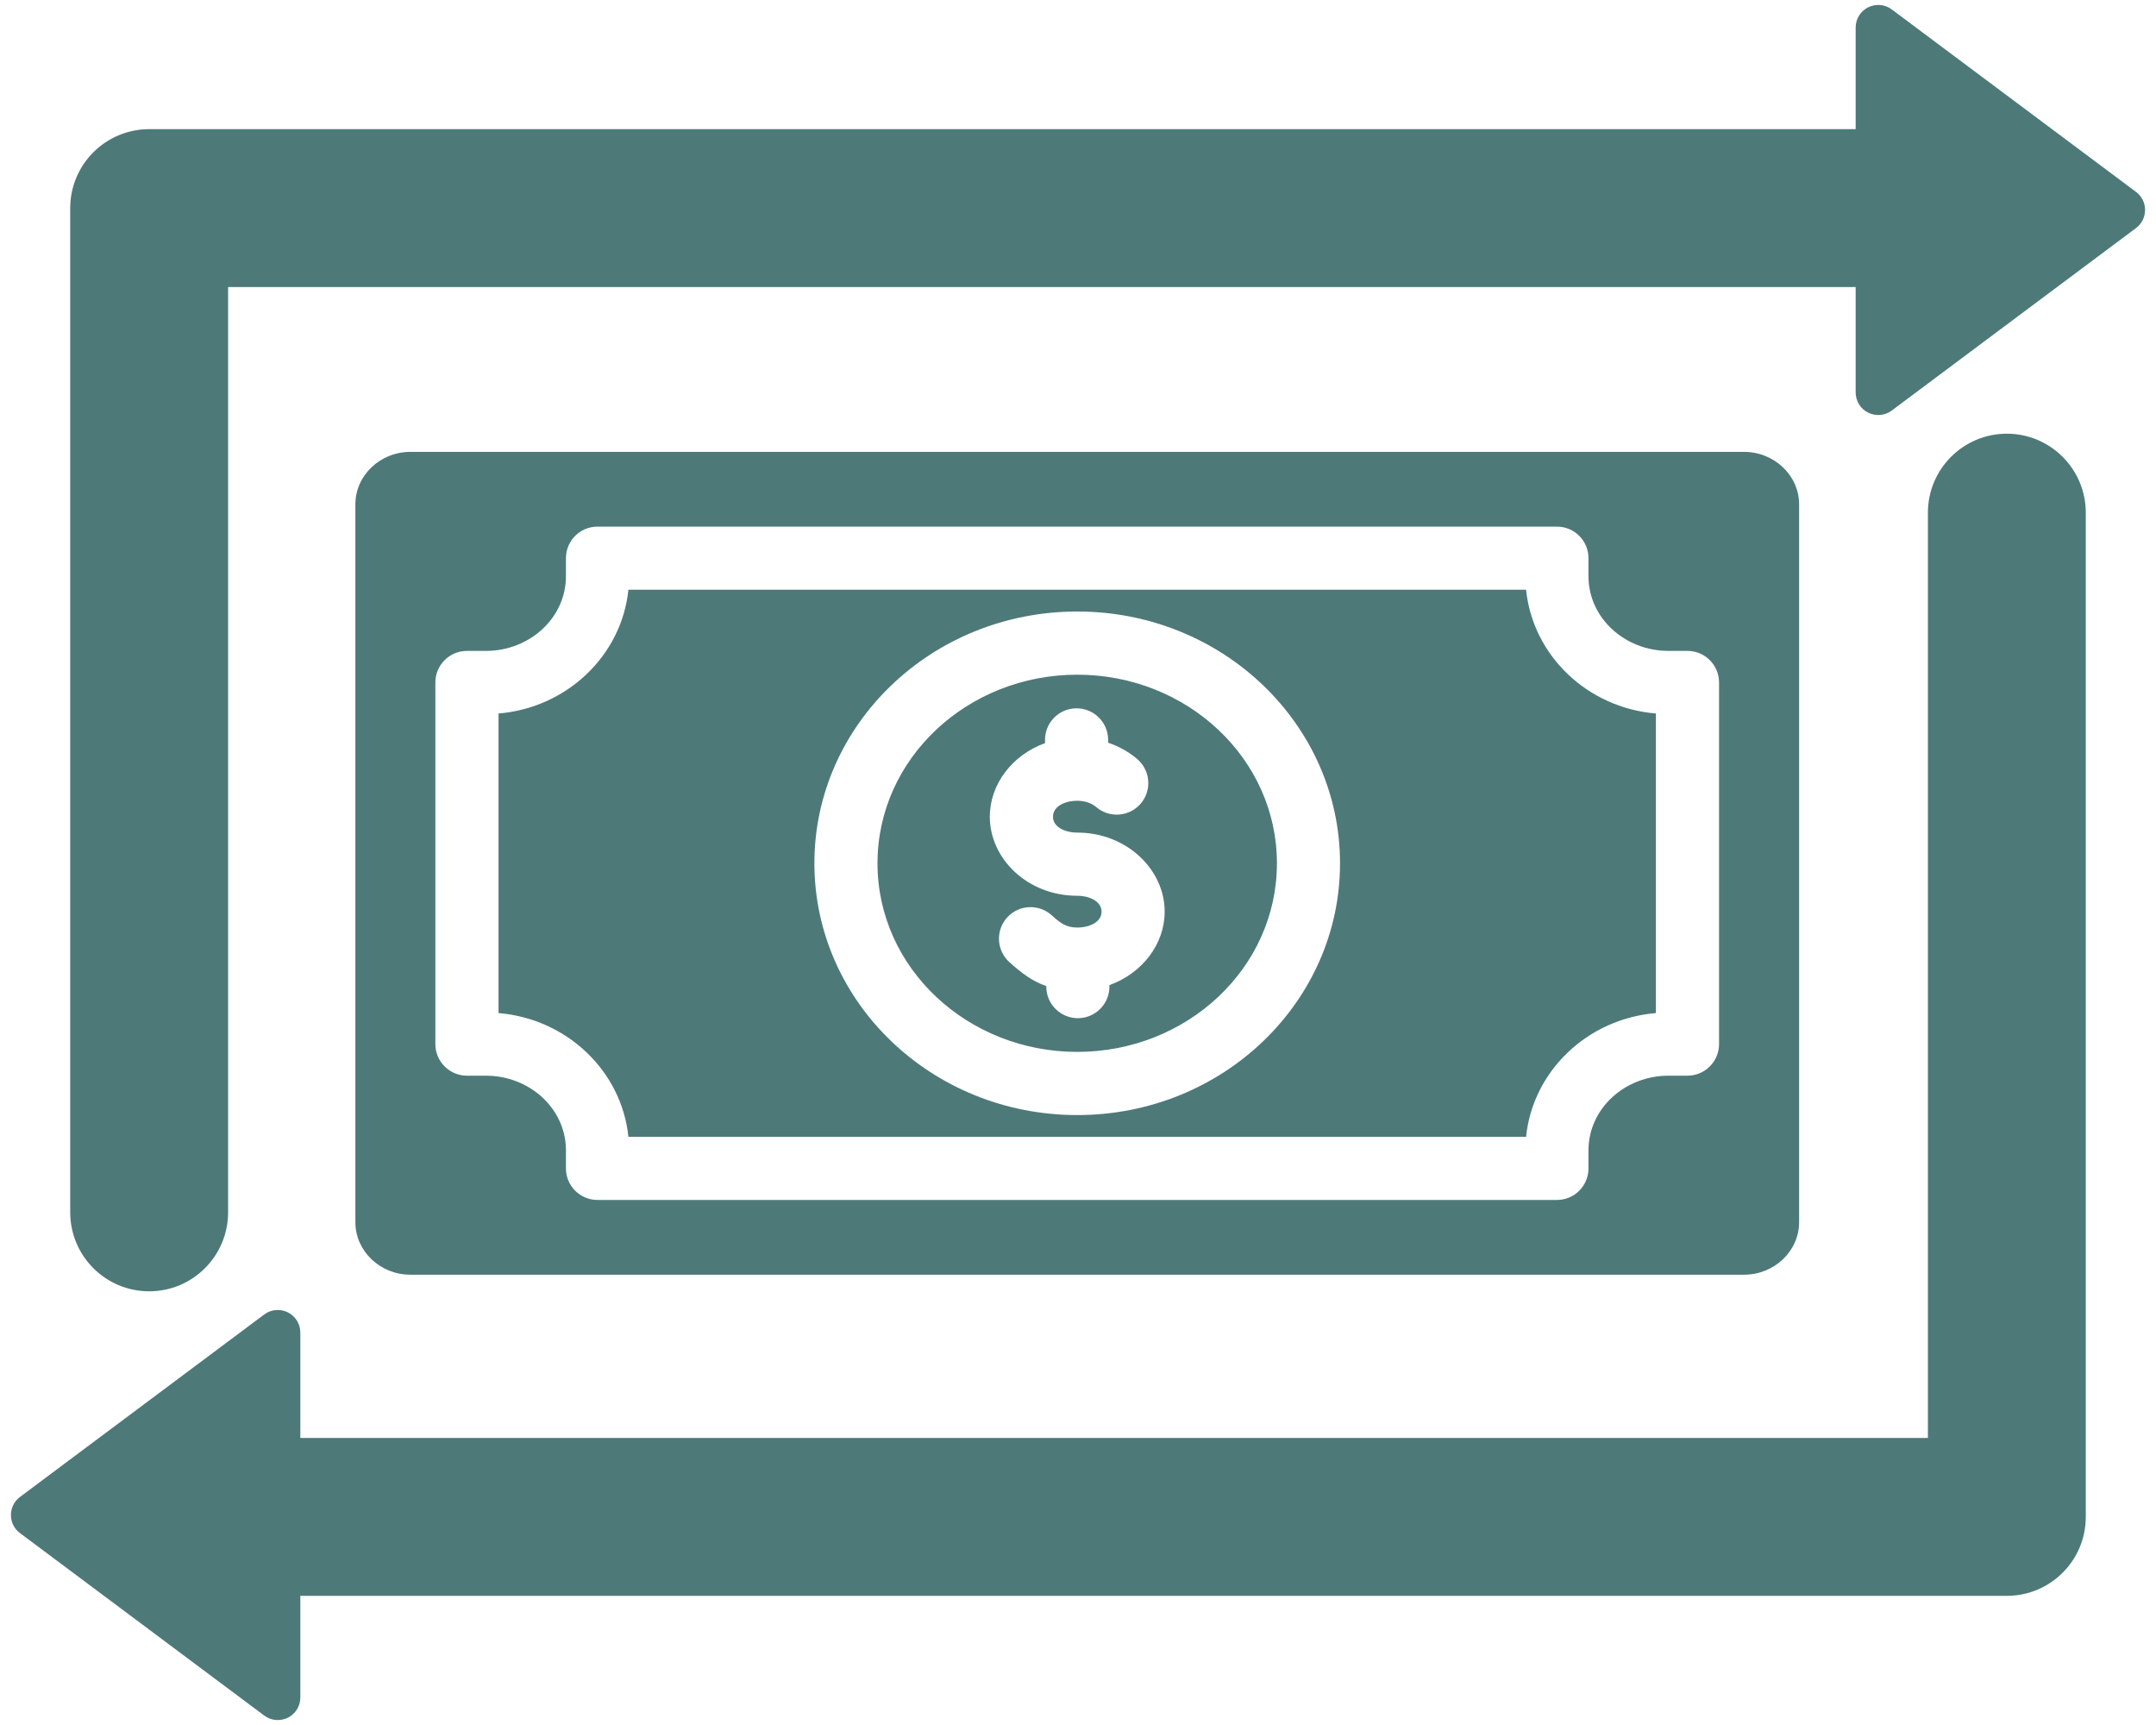 <svg xmlns="http://www.w3.org/2000/svg" fill="none" viewBox="0 0 30 24" height="24" width="30">
<path fill="#4E7979" d="M5.711 6.287H24.267C24.689 6.287 25.034 6.615 25.034 7.017V17.005C25.034 17.407 24.689 17.735 24.267 17.735H5.711C5.289 17.735 4.945 17.407 4.945 17.005V7.017C4.945 6.615 5.289 6.287 5.711 6.287ZM8.314 7.327C8.071 7.327 7.875 7.523 7.875 7.766V8.017C7.875 8.597 7.37 9.056 6.761 9.056H6.498C6.255 9.056 6.058 9.253 6.058 9.495V14.527C6.058 14.769 6.255 14.966 6.498 14.966H6.761C7.37 14.966 7.875 15.425 7.875 16.005V16.256C7.875 16.499 8.071 16.695 8.314 16.695H21.664C21.907 16.695 22.103 16.499 22.103 16.256V16.005C22.103 15.425 22.608 14.966 23.217 14.966H23.481C23.723 14.966 23.92 14.769 23.92 14.527V9.495C23.92 9.253 23.723 9.056 23.481 9.056H23.217C22.608 9.056 22.103 8.597 22.103 8.017V7.766C22.103 7.523 21.907 7.327 21.664 7.327H8.314ZM6.937 9.927C7.894 9.847 8.651 9.116 8.744 8.205H21.235C21.327 9.116 22.084 9.847 23.041 9.927V14.095C22.084 14.175 21.327 14.906 21.235 15.817H8.744C8.651 14.906 7.894 14.175 6.937 14.095V9.927ZM14.99 8.508C12.964 8.508 11.332 10.082 11.332 12.011C11.332 13.94 12.964 15.514 14.99 15.514C17.015 15.514 18.646 13.94 18.646 12.011C18.646 10.082 17.015 8.508 14.99 8.508ZM14.99 9.387C16.518 9.387 17.768 10.555 17.768 12.011C17.768 13.467 16.518 14.635 14.99 14.635C13.461 14.635 12.21 13.467 12.21 12.011C12.21 10.555 13.461 9.387 14.99 9.387ZM14.559 13.719L14.559 13.737C14.564 13.979 14.766 14.171 15.008 14.166C15.25 14.16 15.443 13.959 15.437 13.717L15.437 13.706C15.894 13.542 16.206 13.135 16.206 12.684C16.206 12.098 15.678 11.584 14.99 11.584C14.819 11.584 14.652 11.507 14.652 11.363C14.652 11.218 14.819 11.141 14.99 11.141C15.092 11.141 15.187 11.172 15.255 11.23C15.44 11.387 15.717 11.364 15.874 11.179C16.031 10.994 16.008 10.717 15.823 10.56C15.709 10.463 15.572 10.385 15.421 10.334L15.419 10.283C15.413 10.04 15.211 9.849 14.969 9.855C14.726 9.861 14.535 10.063 14.541 10.305L14.542 10.339C14.084 10.504 13.773 10.912 13.773 11.363C13.773 11.949 14.299 12.463 14.99 12.463C15.159 12.463 15.328 12.54 15.328 12.684C15.328 12.829 15.159 12.905 14.99 12.905C14.826 12.905 14.745 12.834 14.634 12.734C14.454 12.572 14.175 12.586 14.013 12.766C13.851 12.946 13.865 13.224 14.046 13.387C14.219 13.543 14.371 13.655 14.559 13.719ZM25.821 3.994C19.826 3.994 3.174 3.994 3.174 3.994V16.867C3.174 17.474 2.682 17.966 2.076 17.966C1.469 17.966 0.977 17.474 0.977 16.867V2.895C0.977 2.289 1.469 1.797 2.076 1.797H25.821V0.382C25.821 0.264 25.888 0.155 25.994 0.102C26.101 0.049 26.228 0.06 26.323 0.131L29.722 2.67C29.802 2.729 29.848 2.822 29.848 2.921C29.848 3.02 29.802 3.114 29.722 3.173L26.323 5.712C26.228 5.783 26.101 5.794 25.994 5.741C25.888 5.688 25.821 5.579 25.821 5.46V3.994ZM4.179 20.006H26.826V7.133C26.826 6.527 27.318 6.034 27.924 6.034C28.531 6.034 29.023 6.527 29.023 7.133V21.105C29.023 21.711 28.531 22.203 27.924 22.203H4.179V23.618C4.179 23.736 4.112 23.845 4.006 23.898C3.899 23.951 3.772 23.94 3.677 23.869L0.278 21.33C0.198 21.271 0.152 21.178 0.152 21.079C0.152 20.98 0.198 20.887 0.278 20.827L3.677 18.288C3.772 18.217 3.899 18.206 4.006 18.259C4.112 18.312 4.179 18.421 4.179 18.54V20.006Z" clip-rule="evenodd" fill-rule="evenodd"></path>
</svg>
